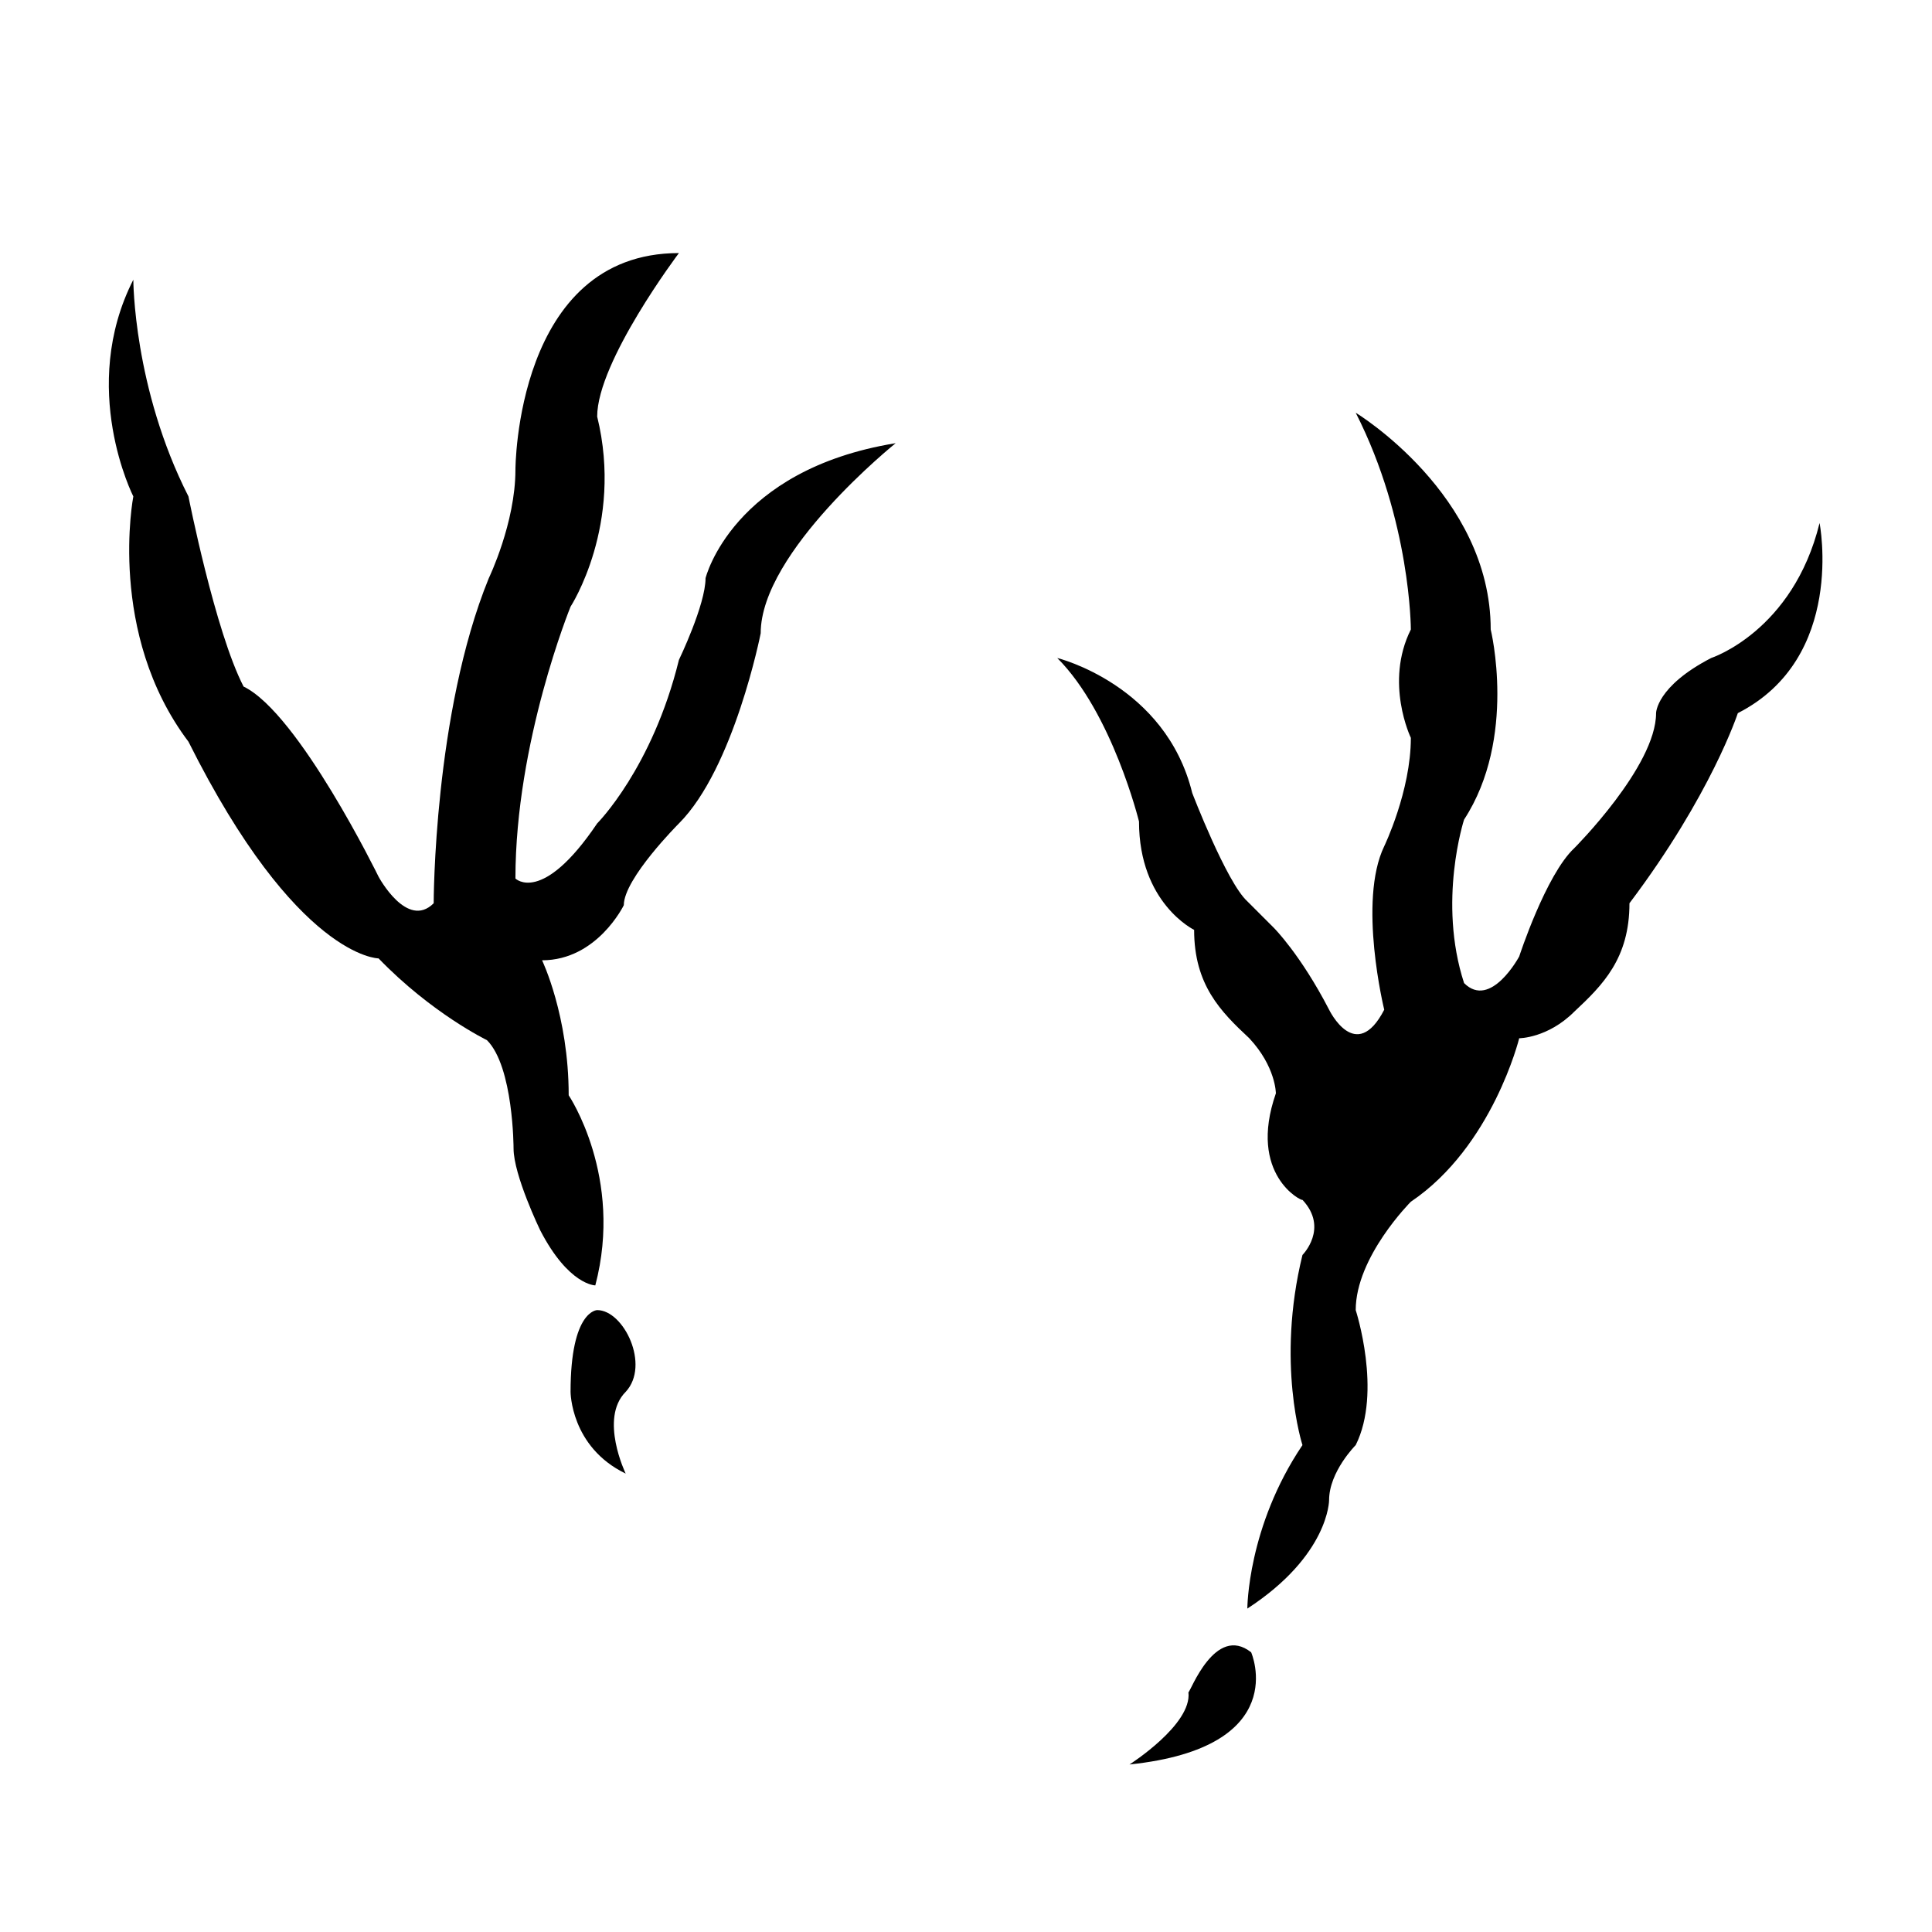 <?xml version="1.0" encoding="UTF-8"?>
<!-- Uploaded to: SVG Repo, www.svgrepo.com, Generator: SVG Repo Mixer Tools -->
<svg fill="#000000" width="800px" height="800px" version="1.1" viewBox="144 144 512 512" xmlns="http://www.w3.org/2000/svg">
 <g>
  <path d="m258.93 383.37s0-50.383 14.609-86.152c0 0 7.055-14.609 7.055-28.719 0 0 0-57.434 43.328-57.434 0 0-21.664 28.719-21.664 43.328 7.055 28.719-7.055 50.383-7.055 50.383s-14.609 35.77-14.609 72.043c0 0 7.055 7.055 21.664-14.609 0 0 14.609-14.609 21.664-43.328 0 0 7.055-14.609 7.055-21.664 0 0 7.055-28.719 50.383-35.77 0 0-35.77 28.719-35.77 50.383 0 0-7.055 35.77-21.664 50.383 0 0-14.609 14.609-14.609 21.664 0 0-7.055 14.609-21.664 14.609 0 0 7.055 14.609 7.055 35.77 0 0 14.609 21.664 7.055 50.383 0 0-7.055 0-14.609-14.609 0 0-7.055-14.609-7.055-21.664 0 0 0-21.664-7.055-28.719 0 0-14.609-7.055-28.719-21.664 0 0-21.664 0-50.383-57.434-21.664-28.719-14.609-64.992-14.609-64.992s-14.609-28.719 0-57.434c0 0 0 28.719 14.609 57.434 0 0 7.055 35.77 14.609 50.383 14.609 7.055 35.77 50.383 35.77 50.383-0.004-0.004 7.555 14.102 14.609 7.047z"/>
  <path d="m302.26 491.19s-7.055 0-7.055 21.664c0 0 0 14.609 14.609 21.664 0 0-7.055-14.609 0-21.664 6.555-7.055-0.5-21.664-7.555-21.664z"/>
  <path d="m482.12 433.75s0-7.055-7.055-14.609c-7.559-7.055-14.609-14.109-14.609-28.719 0 0-14.609-7.055-14.609-28.719 0 0-7.055-28.719-21.664-43.328 0 0 28.719 7.055 35.77 35.77 0 0 9.07 23.68 14.609 28.719l7.055 7.055s7.055 7.055 14.609 21.664c0 0 7.055 14.609 14.609 0 0 0-7.055-28.719 0-43.328 0 0 7.055-14.609 7.055-28.719 0 0-7.055-14.609 0-28.719 0 0 0-28.719-14.609-57.434 0 0 35.77 21.664 35.77 57.434 0 0 7.055 28.719-7.055 50.383 0 0-7.055 21.664 0 43.328 7.055 7.055 14.609-7.055 14.609-7.055s7.055-21.664 14.609-28.719c0 0 21.664-21.664 21.664-35.77 0 0 0-7.055 14.609-14.609 0 0 21.664-7.055 28.719-35.77 0 0 7.055 35.77-21.664 50.383 0 0-7.055 21.664-28.719 50.383 0 14.609-7.055 21.664-14.609 28.719-7.055 7.055-14.609 7.055-14.609 7.055s-7.055 28.719-28.719 43.328c0 0-14.609 14.609-14.609 28.719 0 0 7.055 21.664 0 35.77 0 0-7.055 7.055-7.055 14.609 0 0 0 14.609-21.664 28.719 0 0 0-21.664 14.609-43.328 0 0-7.055-21.664 0-50.383 0 0 7.055-7.055 0-14.609 0.004 0.5-14.605-6.555-7.047-28.219z"/>
  <path d="m475.57 581.88s11.082 25.191-32.242 29.727c0 0 16.625-10.578 15.617-19.145 0.504-0.004 7.051-18.141 16.625-10.582z"/>
 </g>
</svg>